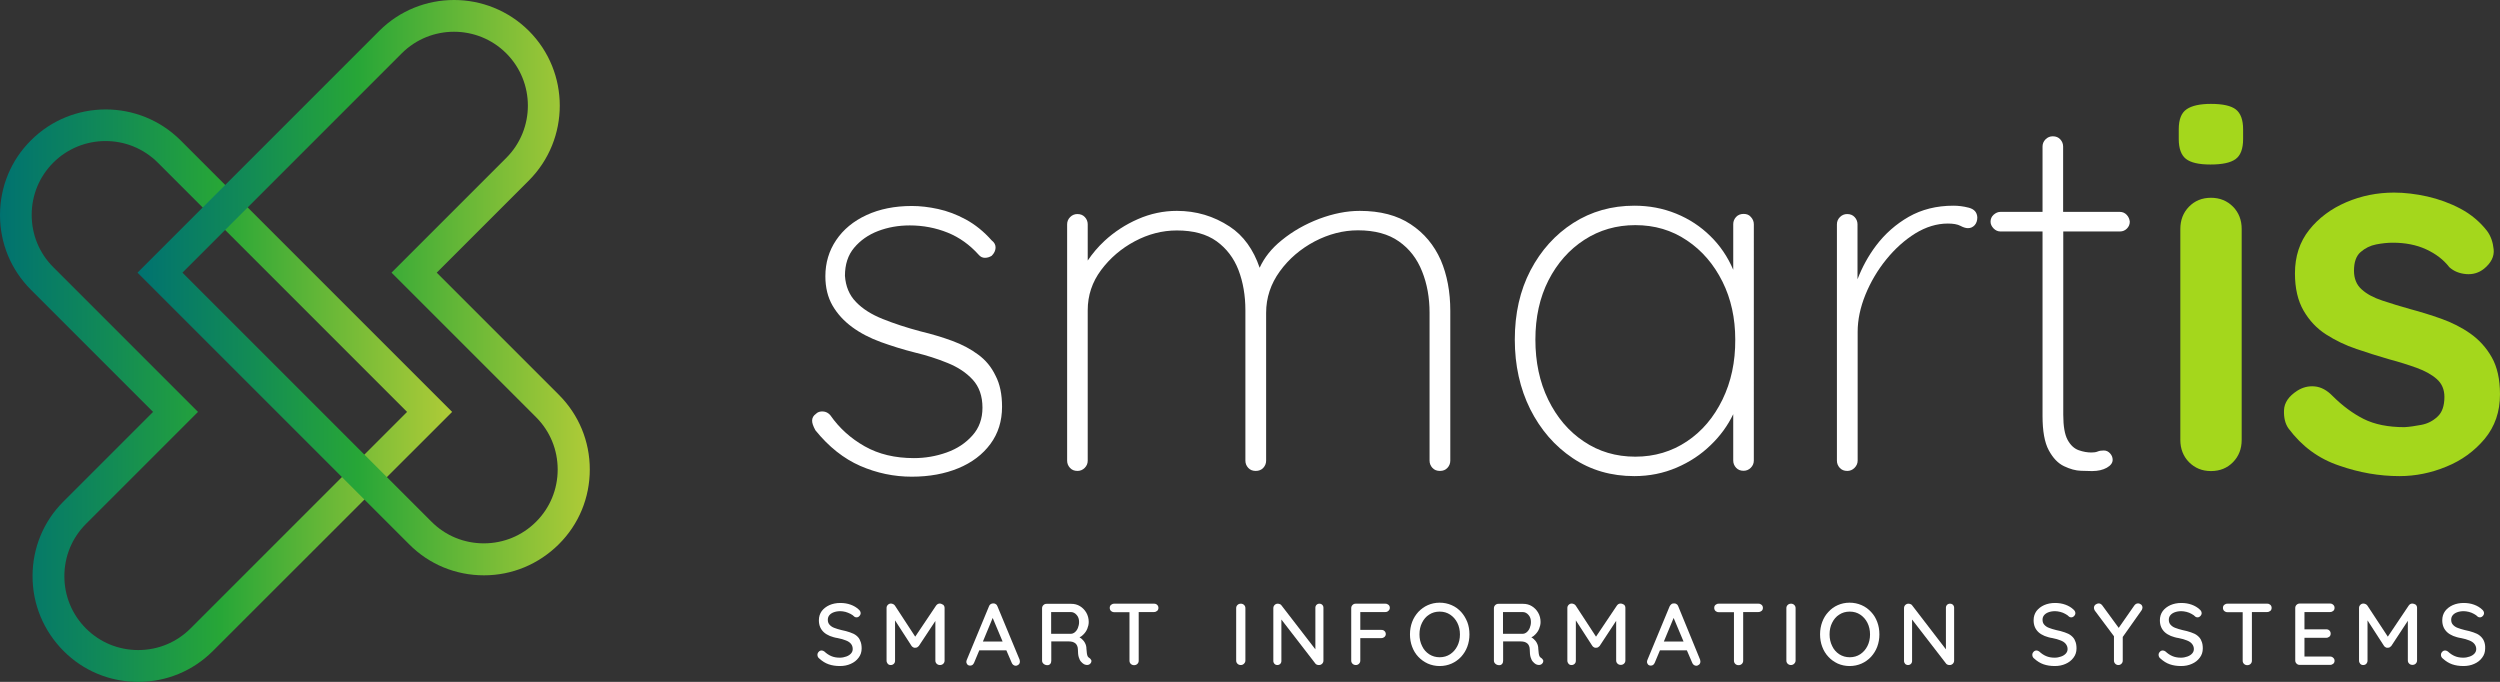<svg xmlns:inkscape="http://www.inkscape.org/namespaces/inkscape" xmlns:sodipodi="http://sodipodi.sourceforge.net/DTD/sodipodi-0.dtd" xmlns="http://www.w3.org/2000/svg" xmlns:svg="http://www.w3.org/2000/svg" xmlns:i="&#38;ns_ai;" id="Layer_1" x="0px" y="0px" style="enable-background:new 0 0 1940 768;" xml:space="preserve" sodipodi:docname="logotip s sloganom_barvni_negativ_ENG.svg" inkscape:version="1.3 (0e150ed6c4, 2023-07-21)" viewBox="101.1 151.95 1736.2 473.55"><rect x="101.1" y="151.95" width="1736.2" height="473.55" fill="#333333" stroke="none"/><defs id="defs41"></defs> <style type="text/css" id="style1"> .st0{fill:#FFFFFF;} .st1{fill:#A4D71C;} .st2{fill:url(#SVGID_1_);} .st3{fill:url(#SVGID_2_);} </style> <switch id="switch41"> <g i:extraneous="self" id="g41"> <g id="g40"> <g id="g23"> <path class="st0" d="M695.9,593.4c-1.2-1-2.7-1.7-4.5-2.3c-1.8-0.6-3.8-1.2-6-1.6c-1.8-0.4-3.5-1-4.9-1.5 c-1.4-0.5-2.5-1.3-3.3-2.2c-0.8-0.9-1.2-2-1.2-3.4c0-1.2,0.3-2.2,1-3.1c0.7-0.9,1.7-1.6,3-2.1c1.3-0.5,2.9-0.8,4.7-0.8 c1.1,0,2.3,0.2,3.6,0.5c1.2,0.4,2.4,0.8,3.5,1.4c1.1,0.6,2,1.2,2.6,1.9c0.4,0.3,0.9,0.5,1.5,0.5c0.8,0,1.5-0.3,2-0.9 c0.6-0.6,0.9-1.3,0.9-2c0-1-0.5-1.9-1.5-2.7c-1.4-1.3-3.2-2.4-5.4-3.2c-2.2-0.8-4.6-1.2-7.2-1.2c-2.8,0-5.3,0.5-7.6,1.5 c-2.2,1-4,2.4-5.3,4.1c-1.3,1.8-2,3.9-2,6.4c0,1.8,0.3,3.4,0.9,4.8c0.6,1.4,1.5,2.6,2.6,3.6c1.1,1,2.5,1.8,4.1,2.5 c1.6,0.6,3.4,1.2,5.5,1.5c2.2,0.4,4.1,1,5.6,1.6c1.6,0.6,2.8,1.4,3.6,2.4c0.8,1,1.2,2.2,1.2,3.6c0,1.2-0.4,2.2-1.2,3.1 c-0.8,0.9-1.9,1.6-3.3,2.1c-1.4,0.5-2.9,0.8-4.5,0.8c-2.3,0-4.3-0.4-5.9-1.1c-1.7-0.7-3.3-1.8-4.8-3.2c-0.6-0.4-1.2-0.7-1.8-0.7 c-0.9,0-1.6,0.3-2.1,0.9c-0.6,0.6-0.9,1.3-0.9,2.1c0,0.5,0.1,1,0.3,1.4c0.2,0.5,0.6,0.9,1,1.2c2.1,1.9,4.2,3.2,6.5,4 c2.3,0.8,4.9,1.2,7.8,1.2c2.8,0,5.3-0.5,7.5-1.5c2.3-1,4.1-2.4,5.5-4.3c1.4-1.8,2.1-4,2.1-6.4c0-2.1-0.3-3.9-1-5.3 C698,595.5,697.1,594.4,695.9,593.4z" id="path1"></path> <path class="st0" d="M753.7,571.1c-1,0-1.8,0.5-2.5,1.4l-14.5,21.6l-14.1-21.6c-0.3-0.4-0.7-0.8-1.2-1c-0.5-0.2-1-0.4-1.5-0.4 c-0.9,0-1.6,0.3-2.2,0.9c-0.6,0.6-0.9,1.3-0.9,2.2v36.5c0,0.9,0.3,1.6,0.8,2.2c0.5,0.6,1.2,0.9,2.1,0.9c0.9,0,1.6-0.3,2.2-0.9 c0.6-0.6,0.8-1.3,0.8-2.2v-27.9l11.5,17.8c0.3,0.4,0.7,0.7,1.1,0.9c0.5,0.3,0.9,0.4,1.4,0.3c0.5,0,1-0.1,1.4-0.3 c0.4-0.3,0.8-0.6,1.1-0.9l11.5-17.4v27.5c0,0.9,0.3,1.6,0.9,2.2c0.6,0.6,1.4,0.9,2.3,0.9c0.9,0,1.7-0.3,2.3-0.9 c0.6-0.6,0.9-1.3,0.9-2.2v-36.5c0-0.9-0.3-1.6-0.9-2.2C755.2,571.4,754.5,571.1,753.7,571.1z" id="path2"></path> <path class="st0" d="M793.8,573c-0.2-0.6-0.6-1.2-1.2-1.5c-0.5-0.4-1.1-0.5-1.7-0.5c-0.6,0-1.2,0.1-1.8,0.5s-1,0.9-1.2,1.6 l-15.5,37.4c-0.1,0.4-0.2,0.7-0.2,1c0,0.8,0.3,1.4,0.7,1.9c0.4,0.5,1.1,0.8,2,0.8c0.6,0,1.2-0.2,1.6-0.5 c0.5-0.4,0.8-0.9,1.1-1.5l3.6-8.6H800l3.7,8.6c0.2,0.6,0.6,1.1,1.1,1.5c0.5,0.4,1.1,0.6,1.7,0.6c0.7,0,1.4-0.3,2-0.8 c0.6-0.5,0.9-1.3,0.9-2.2c0-0.4-0.1-0.8-0.2-1.2L793.8,573z M783.7,597.5l6.8-16.4l6.9,16.4H783.7z" id="path3"></path> <path class="st0" d="M857.5,608.8c-0.5-0.3-0.9-0.7-1.1-1.2c-0.2-0.5-0.4-1.2-0.5-2c-0.1-0.8-0.2-1.9-0.3-3.1 c0-1.4-0.3-2.7-0.9-3.8c-0.5-1.1-1.3-2.1-2.2-2.9c-0.5-0.5-1.1-0.9-1.7-1.2c1-0.5,2-1.2,2.8-2.1c1.1-1.1,2-2.4,2.6-3.9 c0.6-1.5,1-3,1-4.7c0-2.4-0.6-4.6-1.7-6.5c-1.1-1.9-2.6-3.4-4.4-4.5c-1.8-1.1-3.8-1.6-6-1.6h-17.2c-0.9,0-1.6,0.3-2.2,0.9 c-0.6,0.6-0.9,1.3-0.9,2.2v36.4c0,0.9,0.4,1.6,1.1,2.2c0.7,0.6,1.6,0.9,2.6,0.9c0.9,0,1.5-0.3,2-0.9c0.5-0.6,0.7-1.3,0.7-2.2 v-13.4h12.1c0.9,0,1.8,0.1,2.6,0.3c0.8,0.2,1.4,0.6,2,1c0.6,0.5,1,1.1,1.3,1.8c0.3,0.7,0.5,1.6,0.5,2.6c0,2.2,0.2,4,0.6,5.3 c0.4,1.3,0.9,2.4,1.6,3.1c0.7,0.8,1.3,1.3,2,1.7c0.4,0.2,0.9,0.4,1.5,0.5c0.6,0.1,1.1,0.1,1.7-0.1c0.5-0.1,1-0.5,1.4-1 c0.5-0.6,0.7-1.4,0.5-2.2C858.6,609.8,858.2,609.2,857.5,608.8z M847.6,591c-0.9,0.7-1.8,1.1-2.7,1.1h-13.8V577h13.6 c1.6,0,3,0.7,4.1,2c1.2,1.3,1.7,3,1.7,4.9c0,1.5-0.3,2.9-0.8,4.1C849.2,589.3,848.5,590.2,847.6,591z" id="path4"></path> <path class="st0" d="M902.6,571.2h-27.7c-0.9,0-1.6,0.3-2.2,0.8c-0.6,0.5-0.9,1.2-0.9,2.1c0,0.9,0.3,1.6,0.9,2.2 c0.6,0.5,1.3,0.8,2.2,0.8h10.6v33.7c0,0.9,0.3,1.6,0.9,2.2c0.6,0.6,1.4,0.9,2.3,0.9c0.9,0,1.7-0.3,2.3-0.9 c0.6-0.6,0.9-1.3,0.9-2.2V577h10.6c0.9,0,1.6-0.3,2.2-0.8c0.6-0.5,0.9-1.2,0.9-2.1c0-0.8-0.3-1.6-0.9-2.1 C904.1,571.4,903.4,571.2,902.6,571.2z" id="path5"></path> <path class="st0" d="M962.9,571.2c-1,0-1.8,0.3-2.4,0.9c-0.6,0.6-0.9,1.3-0.9,2.2v36.4c0,0.9,0.3,1.6,0.9,2.2 c0.6,0.6,1.4,0.9,2.3,0.9c0.9,0,1.6-0.3,2.2-0.9c0.6-0.6,1-1.3,1-2.2v-36.4c0-0.9-0.3-1.6-0.9-2.2S963.7,571.2,962.9,571.2z" id="path6"></path> <path class="st0" d="M1017.4,571.2c-0.8,0-1.5,0.3-2,0.8c-0.5,0.5-0.8,1.2-0.8,2v28.9L991,572.3c-0.2-0.4-0.6-0.6-1.1-0.8 c-0.5-0.2-1-0.3-1.4-0.3c-0.9,0-1.6,0.3-2.2,0.9c-0.6,0.6-0.9,1.3-0.9,2.3V611c0,0.8,0.3,1.4,0.8,2c0.5,0.5,1.2,0.8,2,0.8 c0.8,0,1.5-0.3,2-0.8c0.5-0.5,0.8-1.2,0.8-2v-28.8l23.7,30.7c0.2,0.3,0.6,0.5,1.1,0.7c0.5,0.2,0.9,0.2,1.3,0.2 c0.9,0,1.6-0.3,2.2-0.9c0.6-0.6,0.9-1.3,0.9-2.2V574c0-0.8-0.3-1.5-0.8-2S1018.2,571.2,1017.4,571.2z" id="path7"></path> <path class="st0" d="M1063.2,571.2h-20.6c-0.9,0-1.6,0.3-2.2,0.9c-0.6,0.6-0.9,1.3-0.9,2.2v36.4c0,0.9,0.3,1.6,0.9,2.2 c0.6,0.6,1.4,0.9,2.3,0.9c0.9,0,1.6-0.3,2.2-0.9c0.6-0.6,0.9-1.3,0.9-2.2v-15.6h14.6c0.9,0,1.6-0.3,2.2-0.8 c0.6-0.6,0.9-1.2,0.9-2c0-0.8-0.3-1.6-0.9-2.1c-0.6-0.6-1.3-0.8-2.2-0.8h-14.6V577h17.4c0.9,0,1.6-0.3,2.2-0.9 c0.6-0.6,0.9-1.2,0.9-2c0-0.9-0.3-1.6-0.9-2.1S1064.1,571.2,1063.2,571.2z" id="path8"></path> <path class="st0" d="M1115.8,576.9c-1.9-2-4-3.6-6.6-4.7c-2.5-1.1-5.3-1.7-8.3-1.7c-3,0-5.7,0.6-8.2,1.7 c-2.5,1.1-4.7,2.7-6.6,4.7c-1.8,2-3.3,4.3-4.3,7c-1,2.7-1.5,5.5-1.5,8.6s0.5,6,1.5,8.6c1,2.7,2.4,5,4.3,7c1.9,2,4,3.5,6.6,4.7 c2.5,1.1,5.3,1.7,8.2,1.7c3,0,5.8-0.6,8.3-1.7c2.5-1.1,4.7-2.7,6.6-4.7c1.8-2,3.3-4.3,4.3-7c1-2.7,1.5-5.5,1.5-8.6 s-0.5-6-1.5-8.6C1119,581.2,1117.6,578.9,1115.8,576.9z M1113.2,600.6c-1.2,2.4-2.9,4.3-5,5.7s-4.6,2.1-7.3,2.1 c-2.7,0-5.1-0.7-7.3-2.1c-2.1-1.4-3.8-3.3-4.9-5.7c-1.2-2.4-1.8-5.1-1.8-8.1c0-3,0.6-5.8,1.8-8.1c1.2-2.4,2.8-4.3,4.9-5.6 c2.1-1.4,4.5-2.1,7.3-2.1c2.8,0,5.2,0.7,7.3,2.1c2.1,1.4,3.8,3.3,5,5.7c1.2,2.4,1.8,5.1,1.8,8.1 C1115,595.5,1114.4,598.2,1113.2,600.6z" id="path9"></path> <path class="st0" d="M1171.3,608.8c-0.5-0.3-0.9-0.7-1.1-1.2c-0.2-0.5-0.4-1.2-0.5-2c-0.1-0.8-0.2-1.9-0.3-3.1 c0-1.4-0.3-2.7-0.9-3.8c-0.5-1.1-1.3-2.1-2.2-2.9c-0.5-0.5-1.1-0.9-1.7-1.2c1-0.5,2-1.2,2.8-2.1c1.1-1.1,2-2.4,2.6-3.9 c0.6-1.5,1-3,1-4.7c0-2.4-0.6-4.6-1.7-6.5c-1.1-1.9-2.6-3.4-4.4-4.5c-1.8-1.1-3.8-1.6-6-1.6h-17.2c-0.9,0-1.6,0.3-2.2,0.9 c-0.6,0.6-0.9,1.3-0.9,2.2v36.4c0,0.9,0.4,1.6,1.1,2.2c0.7,0.6,1.6,0.9,2.6,0.9c0.9,0,1.5-0.3,2-0.9c0.5-0.6,0.7-1.3,0.7-2.2 v-13.4h12.1c0.9,0,1.8,0.1,2.6,0.3c0.8,0.2,1.4,0.6,2,1c0.6,0.5,1,1.1,1.3,1.8c0.3,0.7,0.5,1.6,0.5,2.6c0,2.2,0.2,4,0.6,5.3 c0.4,1.3,0.9,2.4,1.6,3.1c0.7,0.8,1.3,1.3,2,1.7c0.4,0.2,0.9,0.4,1.5,0.5c0.6,0.1,1.1,0.1,1.7-0.1c0.5-0.1,1-0.5,1.4-1 c0.5-0.6,0.7-1.4,0.5-2.2C1172.4,609.8,1172,609.2,1171.3,608.8z M1161.4,591c-0.9,0.7-1.8,1.1-2.7,1.1h-13.8V577h13.6 c1.6,0,3,0.7,4.1,2c1.2,1.3,1.7,3,1.7,4.9c0,1.5-0.3,2.9-0.8,4.1C1163,589.3,1162.3,590.2,1161.4,591z" id="path10"></path> <path class="st0" d="M1226.5,571.1c-1,0-1.9,0.5-2.5,1.4l-14.5,21.6l-14.1-21.6c-0.3-0.4-0.7-0.8-1.2-1c-0.5-0.2-1-0.4-1.5-0.4 c-0.9,0-1.6,0.3-2.2,0.9c-0.6,0.6-0.9,1.3-0.9,2.2v36.5c0,0.9,0.3,1.6,0.8,2.2c0.5,0.6,1.2,0.9,2.1,0.9c0.9,0,1.6-0.3,2.2-0.9 c0.6-0.6,0.8-1.3,0.8-2.2v-27.9l11.5,17.8c0.3,0.4,0.7,0.7,1.1,0.9c0.5,0.3,0.9,0.4,1.4,0.3c0.5,0,1-0.1,1.4-0.3 c0.4-0.3,0.8-0.6,1.1-0.9l11.5-17.5v27.5c0,0.9,0.3,1.6,0.9,2.2c0.6,0.6,1.4,0.9,2.3,0.9c0.9,0,1.7-0.3,2.3-0.9 c0.6-0.6,0.9-1.3,0.9-2.2v-36.5c0-0.9-0.3-1.6-0.9-2.2C1228.1,571.4,1227.4,571.1,1226.5,571.1z" id="path11"></path> <path class="st0" d="M1266.6,573c-0.2-0.6-0.6-1.2-1.2-1.5c-0.5-0.4-1.1-0.5-1.7-0.5c-0.7,0-1.3,0.1-1.8,0.5s-1,0.9-1.3,1.6 l-15.5,37.4c-0.1,0.4-0.2,0.7-0.2,1c0,0.8,0.3,1.4,0.7,1.9c0.4,0.5,1.1,0.8,2,0.8c0.6,0,1.2-0.2,1.6-0.5 c0.5-0.4,0.8-0.9,1.1-1.5l3.6-8.6h18.7l3.7,8.6c0.2,0.6,0.6,1.1,1.1,1.5c0.5,0.4,1.1,0.6,1.7,0.6c0.7,0,1.4-0.3,2-0.8 c0.6-0.5,0.9-1.3,0.9-2.2c0-0.4-0.1-0.8-0.2-1.2L1266.6,573z M1256.6,597.5l6.8-16.4l6.9,16.4H1256.6z" id="path12"></path> <path class="st0" d="M1322.4,571.2h-27.7c-0.9,0-1.6,0.3-2.2,0.8c-0.6,0.5-0.9,1.2-0.9,2.1c0,0.9,0.3,1.6,0.9,2.2 c0.6,0.5,1.3,0.8,2.2,0.8h10.6v33.7c0,0.9,0.3,1.6,0.9,2.2c0.6,0.6,1.4,0.9,2.3,0.9c0.9,0,1.7-0.3,2.3-0.9 c0.6-0.6,0.9-1.3,0.9-2.2V577h10.6c0.8,0,1.6-0.3,2.2-0.8c0.6-0.5,0.9-1.2,0.9-2.1c0-0.8-0.3-1.6-0.9-2.1 S1323.2,571.2,1322.4,571.2z" id="path13"></path> <path class="st0" d="M1345,571.2c-1,0-1.8,0.3-2.4,0.9c-0.6,0.6-0.9,1.3-0.9,2.2v36.4c0,0.9,0.3,1.6,0.9,2.2 c0.6,0.6,1.4,0.9,2.3,0.9c0.8,0,1.6-0.3,2.2-0.9c0.6-0.6,1-1.3,1-2.2v-36.4c0-0.9-0.3-1.6-0.9-2.2 C1346.6,571.5,1345.8,571.2,1345,571.2z" id="path14"></path> <path class="st0" d="M1400.5,576.9c-1.9-2-4-3.6-6.6-4.7c-2.5-1.1-5.3-1.7-8.3-1.7c-3,0-5.7,0.6-8.2,1.7 c-2.5,1.1-4.7,2.7-6.5,4.7c-1.9,2-3.3,4.3-4.3,7c-1,2.7-1.5,5.5-1.5,8.6s0.5,6,1.5,8.6c1,2.7,2.4,5,4.3,7c1.8,2,4,3.5,6.5,4.7 c2.5,1.1,5.3,1.7,8.2,1.7c3,0,5.8-0.6,8.3-1.7c2.5-1.1,4.7-2.7,6.6-4.7c1.8-2,3.3-4.3,4.3-7c1-2.7,1.5-5.5,1.5-8.6 s-0.5-6-1.5-8.6C1403.8,581.2,1402.4,578.9,1400.5,576.9z M1398,600.6c-1.2,2.4-2.9,4.3-5,5.7c-2.1,1.4-4.6,2.1-7.3,2.1 c-2.7,0-5.1-0.7-7.3-2.1c-2.1-1.4-3.8-3.3-4.9-5.7c-1.2-2.4-1.8-5.1-1.8-8.1c0-3,0.6-5.8,1.8-8.1c1.2-2.4,2.8-4.3,4.9-5.6 c2.1-1.4,4.5-2.1,7.3-2.1c2.8,0,5.2,0.7,7.3,2.1c2.1,1.4,3.8,3.3,5,5.7c1.2,2.4,1.8,5.1,1.8,8.1 C1399.8,595.5,1399.2,598.2,1398,600.6z" id="path15"></path> <path class="st0" d="M1455.3,571.2c-0.8,0-1.5,0.3-2,0.8c-0.5,0.5-0.8,1.2-0.8,2v28.9l-23.5-30.6c-0.2-0.4-0.6-0.6-1.1-0.8 c-0.5-0.2-1-0.3-1.4-0.3c-0.8,0-1.6,0.3-2.2,0.9c-0.6,0.6-0.9,1.3-0.9,2.3V611c0,0.8,0.3,1.4,0.8,2c0.5,0.5,1.2,0.8,2,0.8 c0.8,0,1.5-0.3,2-0.8c0.5-0.5,0.8-1.2,0.8-2v-28.8l23.7,30.7c0.2,0.3,0.6,0.5,1.1,0.7c0.5,0.2,0.9,0.2,1.3,0.2 c0.9,0,1.6-0.3,2.2-0.9c0.6-0.6,0.9-1.3,0.9-2.2V574c0-0.8-0.3-1.5-0.8-2C1456.8,571.4,1456.1,571.2,1455.3,571.2z" id="path16"></path> <path class="st0" d="M1539.5,593.4c-1.2-1-2.7-1.7-4.5-2.3c-1.8-0.6-3.8-1.2-6-1.6c-1.8-0.4-3.5-1-4.9-1.5 c-1.4-0.5-2.5-1.3-3.3-2.2s-1.2-2-1.2-3.4c0-1.2,0.3-2.2,1-3.1c0.7-0.9,1.7-1.6,3-2.1c1.3-0.5,2.9-0.8,4.7-0.8 c1.1,0,2.3,0.2,3.6,0.5s2.4,0.8,3.5,1.4c1.1,0.6,2,1.2,2.6,1.9c0.4,0.3,0.9,0.5,1.5,0.5c0.8,0,1.4-0.3,2-0.9 c0.6-0.6,0.9-1.3,0.9-2c0-1-0.5-1.9-1.5-2.7c-1.4-1.3-3.2-2.4-5.4-3.2c-2.2-0.8-4.6-1.2-7.2-1.2c-2.8,0-5.3,0.5-7.6,1.5 c-2.2,1-4,2.4-5.3,4.1c-1.3,1.8-2,3.9-2,6.4c0,1.8,0.3,3.4,0.9,4.8c0.6,1.4,1.5,2.6,2.6,3.6c1.1,1,2.5,1.8,4.1,2.5 c1.6,0.6,3.4,1.2,5.5,1.5c2.2,0.4,4.1,1,5.6,1.6c1.6,0.6,2.8,1.4,3.6,2.4c0.8,1,1.3,2.2,1.3,3.6c0,1.2-0.4,2.2-1.2,3.1 c-0.8,0.9-1.9,1.6-3.3,2.1c-1.4,0.5-2.9,0.8-4.5,0.8c-2.3,0-4.3-0.4-5.9-1.1c-1.7-0.7-3.3-1.8-4.8-3.2c-0.6-0.4-1.2-0.7-1.8-0.7 c-0.9,0-1.6,0.3-2.1,0.9c-0.6,0.6-0.9,1.3-0.9,2.1c0,0.5,0.1,1,0.3,1.4c0.2,0.5,0.6,0.9,1,1.2c2.1,1.9,4.2,3.2,6.5,4 c2.3,0.8,4.9,1.2,7.8,1.2c2.8,0,5.3-0.5,7.5-1.5c2.3-1,4.1-2.4,5.5-4.3c1.4-1.8,2.1-4,2.1-6.4c0-2.1-0.3-3.9-1-5.3 C1541.7,595.5,1540.7,594.4,1539.5,593.4z" id="path17"></path> <path class="st0" d="M1585.9,571c-1,0-1.9,0.5-2.6,1.5l-10.8,15.5l-11.4-15.6c-0.7-0.9-1.5-1.4-2.5-1.4c-0.7,0-1.5,0.3-2.2,0.8 c-0.7,0.6-1.1,1.3-1.1,2.2c0,0.4,0.1,0.7,0.2,1.1c0.1,0.4,0.3,0.8,0.7,1.3l13,17.4v16.9c0,0.9,0.3,1.6,0.9,2.2 c0.6,0.6,1.3,0.9,2.2,0.9c0.8,0,1.5-0.3,2.1-0.9c0.6-0.6,0.9-1.3,0.9-2.2v-16.4l13-18.4c0.2-0.3,0.4-0.6,0.5-1 c0.1-0.3,0.2-0.6,0.2-0.9c0-0.9-0.3-1.6-0.9-2.2C1587.4,571.3,1586.7,571,1585.9,571z" id="path18"></path> <path class="st0" d="M1627.2,593.4c-1.2-1-2.7-1.7-4.5-2.3c-1.8-0.6-3.8-1.2-6-1.6c-1.8-0.4-3.5-1-4.9-1.5 c-1.4-0.5-2.5-1.3-3.3-2.2s-1.2-2-1.2-3.4c0-1.2,0.3-2.2,1-3.1c0.7-0.9,1.7-1.6,3-2.1c1.3-0.5,2.9-0.8,4.7-0.8 c1.1,0,2.3,0.2,3.6,0.5s2.4,0.8,3.5,1.4c1.1,0.6,2,1.2,2.6,1.9c0.4,0.3,0.9,0.5,1.5,0.5c0.8,0,1.4-0.3,2-0.9 c0.6-0.6,0.9-1.3,0.9-2c0-1-0.5-1.9-1.5-2.7c-1.4-1.3-3.2-2.4-5.4-3.2c-2.2-0.8-4.6-1.2-7.2-1.2c-2.8,0-5.3,0.5-7.6,1.5 c-2.2,1-4,2.4-5.3,4.1c-1.3,1.8-2,3.9-2,6.4c0,1.8,0.3,3.4,0.9,4.8c0.6,1.4,1.5,2.6,2.6,3.6c1.1,1,2.5,1.8,4.1,2.5 c1.6,0.6,3.4,1.2,5.5,1.5c2.2,0.4,4.1,1,5.6,1.6c1.6,0.6,2.8,1.4,3.6,2.4c0.8,1,1.3,2.2,1.3,3.6c0,1.2-0.4,2.2-1.2,3.1 c-0.8,0.9-1.9,1.6-3.3,2.1c-1.4,0.5-2.9,0.8-4.5,0.8c-2.3,0-4.3-0.4-5.9-1.1c-1.7-0.7-3.3-1.8-4.8-3.2c-0.6-0.4-1.2-0.7-1.8-0.7 c-0.9,0-1.6,0.3-2.1,0.9c-0.6,0.6-0.9,1.3-0.9,2.1c0,0.5,0.1,1,0.3,1.4c0.2,0.5,0.6,0.9,1,1.2c2.1,1.9,4.2,3.2,6.5,4 c2.3,0.8,4.9,1.2,7.8,1.2c2.8,0,5.3-0.5,7.5-1.5c2.3-1,4.1-2.4,5.5-4.3c1.4-1.8,2.1-4,2.1-6.4c0-2.1-0.3-3.9-1-5.3 C1629.4,595.5,1628.4,594.4,1627.2,593.4z" id="path19"></path> <path class="st0" d="M1675.7,571.2H1648c-0.9,0-1.6,0.3-2.2,0.8c-0.6,0.5-0.9,1.2-0.9,2.1c0,0.9,0.3,1.6,0.9,2.2 c0.6,0.5,1.3,0.8,2.2,0.8h10.6v33.7c0,0.9,0.3,1.6,0.9,2.2c0.6,0.6,1.4,0.9,2.3,0.9c0.9,0,1.7-0.3,2.3-0.9 c0.6-0.6,0.9-1.3,0.9-2.2V577h10.6c0.8,0,1.6-0.3,2.2-0.8c0.6-0.5,0.9-1.2,0.9-2.1c0-0.8-0.3-1.6-0.9-2.1 S1676.6,571.2,1675.7,571.2z" id="path20"></path> <path class="st0" d="M1719.3,577c0.9,0,1.6-0.3,2.2-0.8c0.6-0.5,0.9-1.2,0.9-2.1c0-0.9-0.3-1.6-0.9-2.1 c-0.6-0.6-1.3-0.9-2.2-0.9h-21.1c-0.8,0-1.6,0.3-2.2,0.9c-0.6,0.6-0.9,1.3-0.9,2.2v36.4c0,0.9,0.3,1.6,0.9,2.2 c0.6,0.6,1.3,0.9,2.2,0.9h21.1c0.9,0,1.6-0.3,2.2-0.8c0.6-0.5,0.9-1.2,0.9-2.1c0-0.8-0.3-1.5-0.9-2c-0.6-0.6-1.3-0.9-2.2-0.9 h-17.8v-13h15.1c0.8,0,1.6-0.3,2.2-0.8c0.6-0.5,0.9-1.2,0.9-2.1c0-0.9-0.3-1.6-0.9-2.2c-0.6-0.6-1.3-0.8-2.2-0.8h-15.1v-12 H1719.3z" id="path21"></path> <path class="st0" d="M1776.4,571.1c-1,0-1.9,0.5-2.5,1.4l-14.5,21.6l-14.2-21.6c-0.3-0.4-0.7-0.8-1.2-1c-0.5-0.2-1-0.4-1.5-0.4 c-0.9,0-1.6,0.3-2.2,0.9c-0.6,0.6-0.9,1.3-0.9,2.2v36.5c0,0.9,0.3,1.6,0.8,2.2c0.5,0.6,1.2,0.9,2.1,0.9c0.9,0,1.6-0.3,2.2-0.9 c0.5-0.6,0.8-1.3,0.8-2.2v-27.9l11.5,17.8c0.3,0.4,0.7,0.7,1.1,0.9c0.5,0.3,0.9,0.4,1.4,0.3c0.5,0,1-0.1,1.4-0.3 c0.4-0.3,0.8-0.6,1.1-0.9l11.5-17.5v27.5c0,0.9,0.3,1.6,0.9,2.2c0.6,0.6,1.4,0.9,2.3,0.9c0.9,0,1.7-0.3,2.3-0.9 c0.6-0.6,0.9-1.3,0.9-2.2v-36.5c0-0.9-0.3-1.6-0.9-2.2C1778,571.4,1777.2,571.1,1776.4,571.1z" id="path22"></path> <path class="st0" d="M1826.1,597c-0.6-1.4-1.6-2.6-2.8-3.6c-1.2-1-2.7-1.7-4.5-2.3c-1.8-0.6-3.8-1.2-6-1.6 c-1.8-0.4-3.5-1-4.9-1.5c-1.4-0.5-2.5-1.3-3.3-2.2s-1.2-2-1.2-3.4c0-1.2,0.3-2.2,1-3.1c0.7-0.9,1.7-1.6,3-2.1 c1.3-0.5,2.9-0.8,4.7-0.8c1.1,0,2.3,0.2,3.6,0.5s2.4,0.8,3.5,1.4c1.1,0.6,2,1.2,2.6,1.9c0.4,0.3,0.9,0.5,1.5,0.5 c0.8,0,1.4-0.3,2-0.9c0.6-0.6,0.9-1.3,0.9-2c0-1-0.5-1.9-1.5-2.7c-1.4-1.3-3.2-2.4-5.4-3.2c-2.2-0.8-4.6-1.2-7.2-1.2 c-2.8,0-5.3,0.5-7.6,1.5c-2.2,1-4,2.4-5.3,4.1c-1.3,1.8-2,3.9-2,6.4c0,1.8,0.3,3.4,0.9,4.8c0.6,1.4,1.5,2.6,2.6,3.6 c1.1,1,2.5,1.8,4.1,2.5c1.6,0.6,3.4,1.2,5.5,1.5c2.2,0.4,4.1,1,5.6,1.6c1.6,0.6,2.8,1.4,3.6,2.4c0.8,1,1.3,2.2,1.3,3.6 c0,1.2-0.4,2.2-1.2,3.1c-0.8,0.9-1.9,1.6-3.3,2.1c-1.4,0.5-2.9,0.8-4.5,0.8c-2.3,0-4.3-0.4-5.9-1.1c-1.7-0.7-3.3-1.8-4.8-3.2 c-0.6-0.4-1.2-0.7-1.8-0.7c-0.9,0-1.6,0.3-2.1,0.9c-0.6,0.6-0.9,1.3-0.9,2.1c0,0.5,0.1,1,0.3,1.4c0.2,0.5,0.6,0.9,1,1.2 c2.1,1.9,4.2,3.2,6.5,4c2.3,0.8,4.9,1.2,7.8,1.2c2.8,0,5.3-0.5,7.5-1.5c2.3-1,4.1-2.4,5.5-4.3c1.4-1.8,2.1-4,2.1-6.4 C1827.1,600.1,1826.7,598.4,1826.1,597z" id="path23"></path> </g> <g id="g28"> <path class="st0" d="M780.4,398.2c-5.1-3.8-11.1-7-17.9-9.5c-6.8-2.5-14.1-4.7-22-6.6c-9.8-2.6-18.6-5.5-26.3-8.6 c-7.8-3.1-14-7-18.6-11.8c-4.7-4.8-7.2-10.9-7.7-18.2c0-7.9,2.1-14.4,6.4-19.5c4.3-5.1,9.8-9,16.6-11.6c6.8-2.6,14.1-3.9,22-3.9 c9.3,0,18.1,1.7,26.3,5c8.2,3.3,15.4,8.5,21.6,15.4c1.2,1.4,2.6,2.1,4.3,2.1c1.7,0,3.2-0.5,4.7-1.4c1.7-1.7,2.6-3.5,2.7-5.5 c0.1-2-0.8-3.8-2.7-5.2c-5.5-6.2-11.5-11-17.9-14.5c-6.4-3.5-12.9-5.9-19.3-7.3c-6.4-1.4-12.5-2.1-18.2-2.1 c-11.9,0-22.4,2.1-31.5,6.3c-9.1,4.2-16.1,10-21.1,17.4c-5,7.4-7.5,15.8-7.5,25.1c0,7.9,1.7,14.7,5,20.4 c3.3,5.7,7.9,10.7,13.6,14.9c5.7,4.2,12.3,7.6,19.9,10.4c7.5,2.7,15.4,5.2,23.8,7.3c7.9,1.9,15.4,4.3,22.5,7.2 c7.2,2.9,13,6.7,17.5,11.6c4.5,4.9,6.8,11.4,6.8,19.5c0,7.6-2.3,14.1-7,19.3c-4.7,5.3-10.6,9.2-17.9,11.8 c-7.3,2.6-14.9,3.9-22.7,3.9c-13.1,0-24.5-2.7-34.2-8.2c-9.7-5.5-17.6-12.6-23.8-21.5c-1.4-1.7-3.2-2.6-5.2-2.7 c-2-0.1-3.6,0.4-4.8,1.6c-1.7,1.2-2.6,2.7-2.7,4.5c-0.1,1.8,0.7,4.1,2.3,7c9.3,11.5,19.7,19.7,31.1,24.7 c11.5,5,23.4,7.5,35.8,7.5c12.2,0,23-2,32.4-5.9c9.4-3.9,16.8-9.5,22.2-16.8c5.4-7.3,8.1-15.9,8.1-25.9c0-8.6-1.5-15.8-4.5-21.5 C789.6,406.8,785.6,402,780.4,398.2z" id="path24"></path> <path class="st0" d="M1080.8,307.7c-9.3-6.2-21.1-9.3-35.4-9.3c-9.1,0-18.4,1.9-28.1,5.5c-9.7,3.7-18.4,8.6-26.1,14.9 c-7.1,5.7-12.1,12.1-15.3,19.1c-4.3-12.6-11.2-22.3-20.8-28.6c-11.1-7.3-23.3-10.9-36.7-10.9c-9.3,0-18.3,1.9-27,5.7 c-8.7,3.8-16.5,8.9-23.3,15.2c-4.5,4.2-8.3,8.7-11.6,13.6v-25.2c0-1.9-0.7-3.6-2-5c-1.3-1.4-3-2.1-5.2-2.1c-1.9,0-3.6,0.7-5,2.1 c-1.4,1.4-2.1,3.1-2.1,5v164.2c0,1.9,0.7,3.6,2,5c1.3,1.4,3,2.1,5.2,2.1c1.9,0,3.6-0.7,5-2.1c1.4-1.4,2.1-3.1,2.1-5V367.4 c0-10.3,3.1-19.6,9.3-27.9c6.2-8.3,14-15,23.4-20c9.4-5,19.1-7.5,29.2-7.5c11.5,0,20.6,2.5,27.6,7.5c6.9,5,12,11.7,15.2,20 c3.2,8.4,4.8,17.7,4.8,27.9v104.5c0,1.9,0.7,3.6,2,5c1.3,1.4,3,2.1,5.2,2.1c2.1,0,3.9-0.7,5.2-2.1c1.3-1.4,2-3.1,2-5V369.2 c0-10.5,3.2-20.1,9.5-28.8c6.3-8.7,14.4-15.6,24.2-20.8c9.8-5.1,19.8-7.7,30.1-7.7c11.7,0,21.2,2.6,28.4,7.7 c7.3,5.1,12.6,12,16.1,20.8c3.5,8.7,5.2,18.3,5.2,28.8v102.7c0,1.9,0.7,3.6,2,5c1.3,1.4,3,2.1,5.2,2.1s3.9-0.7,5.2-2.1 c1.3-1.4,2-3.1,2-5V367.8c0-13.1-2.2-24.9-6.6-35.2C1097,322.1,1090.2,313.9,1080.8,307.7z" id="path25"></path> <path class="st0" d="M1312,300.5c-2.1,0-3.9,0.7-5.2,2.1s-2,3.1-2,5v31.7c-3.8-8.9-9.1-16.8-15.9-23.4 c-6.8-6.7-14.7-11.9-23.8-15.6c-9.1-3.7-18.7-5.5-29-5.5c-15.7,0-29.9,4-42.4,12c-12.5,8-22.4,19-29.7,32.9 c-7.3,14-10.9,30-10.9,48.1c0,17.9,3.6,34,10.7,48.3c7.2,14.3,17,25.6,29.5,34c12.5,8.4,26.8,12.5,42.8,12.5 c10.5,0,20.3-2,29.4-5.9c9.1-3.9,16.9-9.1,23.6-15.6c6.7-6.4,11.9-13.6,15.7-21.5v32.2c0,1.9,0.7,3.6,2,5s3,2.1,5.2,2.1 c1.9,0,3.6-0.7,5-2.1c1.4-1.4,2.1-3.1,2.1-5V307.7c0-1.9-0.7-3.6-2-5C1315.9,301.2,1314.2,300.5,1312,300.5z M1297.3,429.5 c-6,12.3-14.2,22-24.7,29c-10.5,7-22.4,10.6-35.8,10.6s-25.3-3.5-35.8-10.6c-10.5-7-18.7-16.7-24.7-29 c-6-12.3-8.9-26.2-8.9-41.7c0-15.5,3-29.2,9.1-41.2c6.1-11.9,14.4-21.3,24.9-28.1c10.5-6.8,22.3-10.2,35.4-10.2 c13.4,0,25.3,3.5,35.8,10.6c10.5,7,18.7,16.6,24.7,28.6c6,12,8.9,25.5,8.9,40.3C1306.3,403.3,1303.3,417.2,1297.3,429.5z" id="path26"></path> <path class="st0" d="M1468.4,296.2c-3.8-1-7.4-1.4-10.7-1.4c-11.7,0-22,2.6-31,7.7c-8.9,5.1-16.5,11.8-22.7,20 c-5.5,7.3-9.7,15.1-12.9,23.4v-38.2c0-1.9-0.7-3.6-2-5c-1.3-1.4-3-2.1-5.2-2.1c-1.9,0-3.6,0.7-5,2.1c-1.4,1.4-2.1,3.1-2.1,5 v164.2c0,1.9,0.7,3.6,2,5c1.3,1.4,3,2.1,5.2,2.1c1.9,0,3.6-0.7,5-2.1c1.4-1.4,2.2-3.1,2.2-5v-89.5c0-8.3,1.8-16.9,5.4-25.8 c3.6-8.8,8.4-17,14.5-24.5c6.1-7.5,12.8-13.5,20.2-18.1c7.4-4.5,14.9-6.8,22.5-6.8c3.8,0,6.7,0.5,8.8,1.6c2,1.1,3.8,1.6,5.2,1.6 c1.9,0,3.4-0.7,4.7-2.1c1.2-1.4,1.8-3.2,1.8-5.4C1474.1,299.4,1472.2,297.2,1468.4,296.2z" id="path27"></path> <path class="st0" d="M1578.1,301.2c-1.3-1.4-2.9-2.1-4.8-2.1h-39.4v-45.4c0-1.9-0.7-3.6-2-5s-3-2.1-5.2-2.1 c-1.9,0-3.6,0.7-5,2.1s-2.1,3.1-2.1,5v45.4h-29.3c-1.7,0-3.2,0.7-4.7,2c-1.4,1.3-2.1,2.9-2.1,4.8c0,1.7,0.7,3.2,2.1,4.7 c1.4,1.4,3,2.1,4.7,2.1h29.3v128.1c0,10.5,1.4,18.4,4.3,23.8c2.9,5.4,6.4,9.1,10.6,11.1c4.2,2,8.1,3.1,11.8,3.2 c3.7,0.1,6.3,0.2,7.7,0.2c4.1,0,7.5-0.8,10.2-2.3c2.7-1.5,4.1-3.4,4.1-5.5c0-1.7-0.6-3.2-1.8-4.5c-1.2-1.3-2.6-2-4.3-2 c-1.7,0-3.1,0.2-4.3,0.7c-1.2,0.5-2.6,0.7-4.3,0.7c-2.9,0-5.8-0.5-8.9-1.6c-3.1-1.1-5.7-3.5-7.7-7.2c-2-3.7-3-9.5-3-17.4V312.7 h39.4c1.9,0,3.5-0.7,4.8-2c1.3-1.3,2-2.9,2-4.8C1580,304.2,1579.4,302.6,1578.1,301.2z" id="path28"></path> </g> <path class="st1" d="M1636.2,266.2c-8,0-13.7-1.3-17-3.9c-3.3-2.6-5-7.2-5-13.8v-6.7c0-6.9,1.8-11.5,5.5-14 c3.7-2.5,9.3-3.7,16.8-3.7c8.3,0,14.1,1.3,17.4,3.9c3.3,2.6,5,7.2,5,13.8v6.7c0,6.9-1.8,11.5-5.3,14 C1650.1,265,1644.3,266.2,1636.2,266.2z M1657.9,457.5c0,6.2-2,11.3-6,15.4c-4,4.1-9.1,6.2-15.3,6.2c-6.2,0-11.2-2.1-15.3-6.2 c-4-4.1-6-9.3-6-15.4V310.9c0-6.1,2-11.3,6-15.4c4-4.1,9.1-6.2,15.3-6.2c6.1,0,11.2,2.1,15.3,6.2c4,4.1,6,9.3,6,15.4V457.5z" id="path29"></path> <path class="st1" d="M1690.5,449.6c-2.4-3.3-3.4-7.6-3.2-12.8c0.2-5.2,3.3-9.7,9.2-13.5c3.8-2.4,7.8-3.4,12.1-3 c4.3,0.4,8.4,2.5,12.4,6.6c6.9,6.9,14.1,12.2,21.6,16c7.6,3.8,17,5.7,28.4,5.7c3.5-0.2,7.5-0.8,11.7-1.6c4.3-0.8,8-2.7,11.2-5.7 c3.2-2.9,4.8-7.5,4.8-13.7c0-5.2-1.8-9.3-5.3-12.4c-3.5-3.1-8.2-5.7-14-7.8c-5.8-2.1-12.2-4.1-19.3-6c-7.3-2.1-14.8-4.5-22.5-7.1 c-7.7-2.6-14.7-6-21.1-10.1c-6.4-4.1-11.6-9.6-15.6-16.5c-4-6.9-6-15.5-6-25.9c0-11.8,3.3-21.9,9.9-30.2 c6.6-8.3,15.2-14.7,25.7-19.2c10.5-4.5,21.6-6.7,33.2-6.7c7.3,0,15,0.9,23.1,2.7c8,1.8,15.7,4.6,23.1,8.5 c7.3,3.9,13.5,9.1,18.4,15.4c2.6,3.5,4.1,7.8,4.6,12.8c0.5,5-1.8,9.5-6.7,13.5c-3.5,2.8-7.7,4.1-12.4,3.7 c-4.7-0.4-8.6-2-11.7-4.8c-4-5.2-9.4-9.3-16.1-12.4c-6.7-3.1-14.5-4.6-23.2-4.6c-3.5,0-7.4,0.4-11.5,1.2 c-4.1,0.8-7.7,2.6-10.8,5.3c-3.1,2.7-4.6,7-4.6,13c0,5.4,1.8,9.8,5.3,12.9c3.5,3.2,8.3,5.8,14.4,7.8c6,2,12.5,4,19.3,5.9 c7.1,1.9,14.3,4.1,21.6,6.7c7.3,2.6,14.1,6,20.2,10.3c6.1,4.3,11.1,9.8,14.9,16.5s5.7,15.3,5.7,25.7c0,12.1-3.5,22.3-10.6,30.9 c-7.1,8.5-16,15-26.6,19.3c-10.6,4.4-21.5,6.6-32.6,6.6c-14,0-27.9-2.4-41.9-7.3C1711.3,470.5,1699.7,461.9,1690.5,449.6z" id="path30"></path> <g id="g39"> <linearGradient id="SVGID_1_" gradientUnits="userSpaceOnUse" x1="101" y1="426.68" x2="415.05" y2="426.68"> <stop offset="0" style="stop-color:#007270" id="stop30"></stop> <stop offset="0.256" style="stop-color:#138C54" id="stop31"></stop> <stop offset="0.487" style="stop-color:#27A637" id="stop32"></stop> <stop offset="0.715" style="stop-color:#65B737" id="stop33"></stop> <stop offset="1" style="stop-color:#AFCB37" id="stop34"></stop> </linearGradient> <path class="st2" d="M197.1,625.5c-19.6,0-38.1-7.6-51.9-21.5s-21.5-32.3-21.5-51.9s7.6-38.1,21.5-51.9l62.2-62.2l-84.8-84.8 c-13.9-13.9-21.5-32.3-21.5-51.9c0-19.6,7.6-38.1,21.5-51.9c28.6-28.6,75.2-28.6,103.9,0L415.1,438L249,604 C235.1,617.9,216.7,625.5,197.1,625.5z M174.4,249.9c-13.1,0-26.3,5-36.3,15c-9.7,9.7-15,22.6-15,36.3c0,13.7,5.3,26.6,15,36.3 L238.6,438l-77.8,77.8c-9.7,9.7-15,22.6-15,36.3s5.3,26.6,15,36.3c9.7,9.7,22.6,15,36.3,15c13.7,0,26.6-5.3,36.3-15L383.8,438 l-173-173C200.7,254.9,187.6,249.9,174.4,249.9z" id="path34"></path> <linearGradient id="SVGID_2_" gradientUnits="userSpaceOnUse" x1="196.563" y1="351.675" x2="510.614" y2="351.675"> <stop offset="0" style="stop-color:#007270" id="stop35"></stop> <stop offset="0.256" style="stop-color:#138C54" id="stop36"></stop> <stop offset="0.487" style="stop-color:#27A637" id="stop37"></stop> <stop offset="0.715" style="stop-color:#65B737" id="stop38"></stop> <stop offset="1" style="stop-color:#AFCB37" id="stop39"></stop> </linearGradient> <path class="st3" d="M437.2,551.5c-19.6,0-38.1-7.6-51.9-21.5L196.6,341.3l167.9-167.9c28.6-28.6,75.2-28.6,103.9,0 c28.6,28.6,28.6,75.2,0,103.9l-64,64l84.8,84.8c13.9,13.9,21.5,32.3,21.5,51.9c0,19.6-7.6,38.1-21.5,51.9 C475.2,543.8,456.8,551.5,437.2,551.5z M227.8,341.3l173,173c9.7,9.7,22.6,15,36.3,15c13.7,0,26.6-5.3,36.3-15 c9.7-9.7,15-22.6,15-36.3c0-13.7-5.3-26.6-15-36.3L373,341.3l79.7-79.7c20-20,20-52.6,0-72.6c-20-20-52.6-20-72.6,0L227.8,341.3 z" id="path39"></path> </g> </g> </g> </switch> </svg>